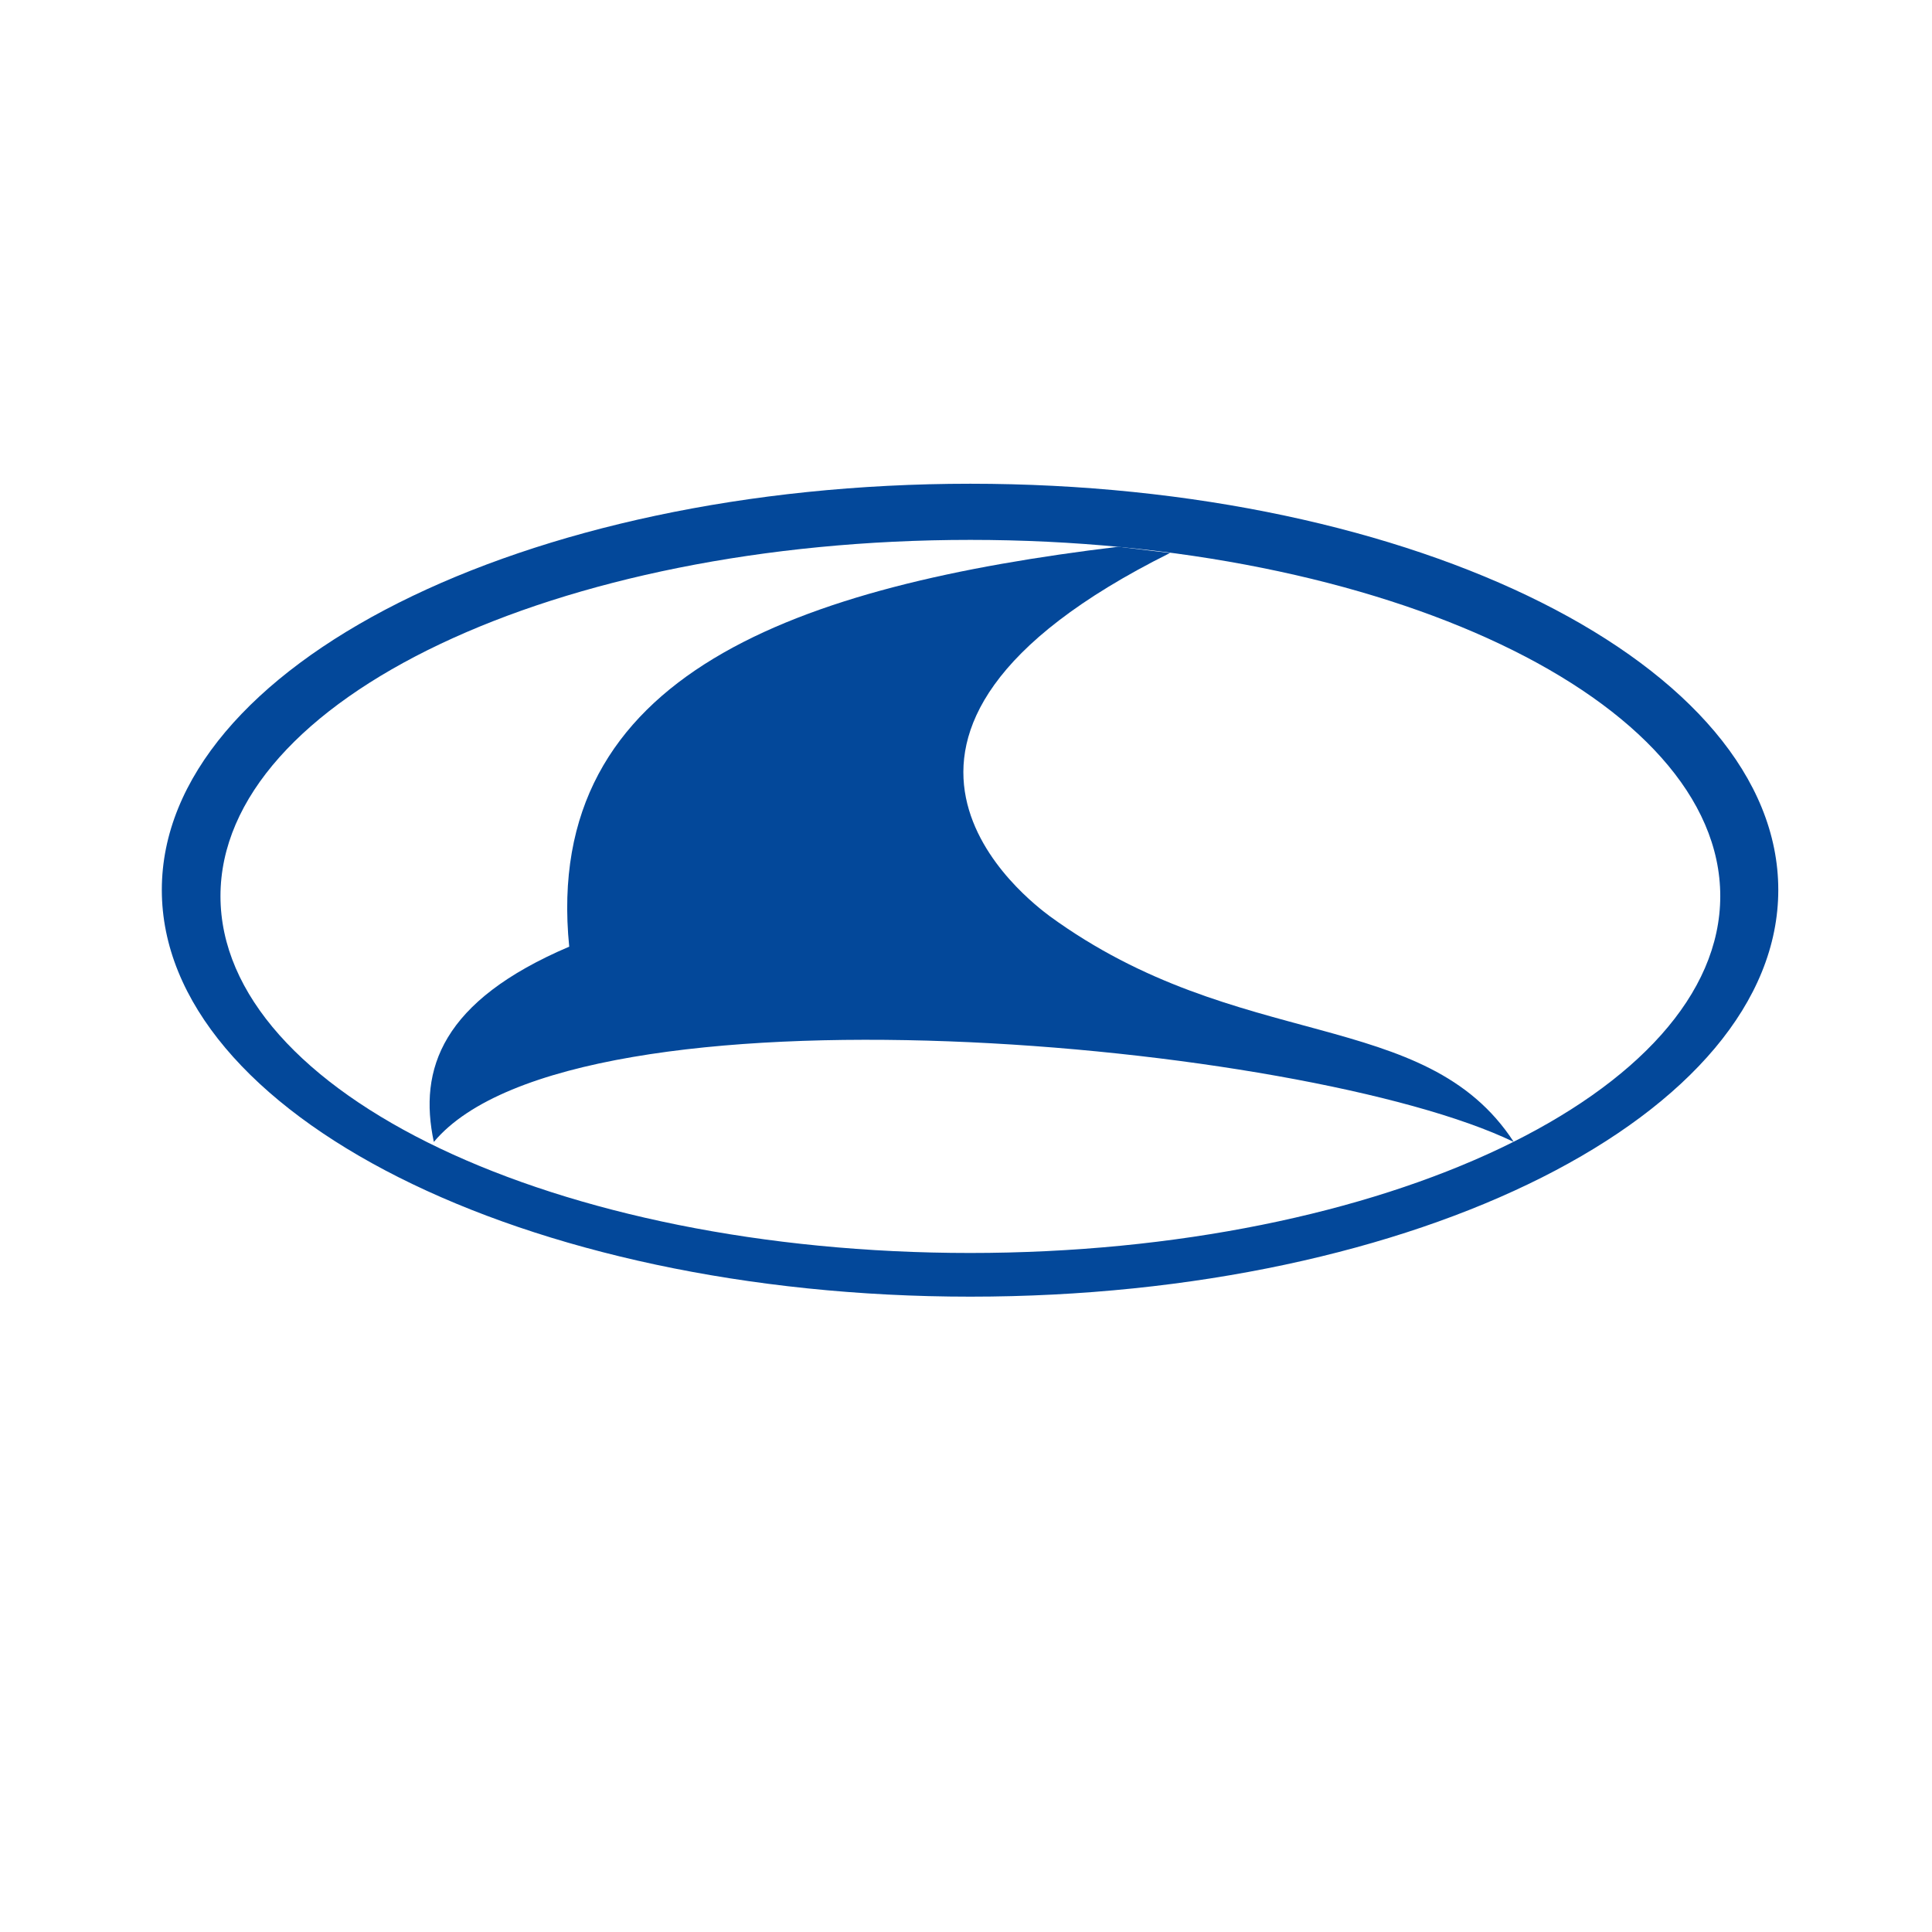 <svg width="128" height="128" viewBox="0 0 128 128" fill="none" xmlns="http://www.w3.org/2000/svg">
<g clip-path="url(#clip0_8_16826)">
<path d="M64.289 32.049C34.695 32.049 10.721 44.119 10.721 58.957C10.721 73.796 34.695 85.907 64.289 85.907C93.884 85.907 117.816 73.837 117.816 58.957C117.816 44.077 93.843 32.049 64.289 32.049ZM64.289 83.013C36.844 83.013 14.607 72.432 14.607 59.371C14.607 46.309 36.844 35.769 64.289 35.769C91.735 35.769 113.972 46.351 113.972 59.371C113.972 72.391 91.693 83.013 64.248 83.013H64.289Z" fill="#03489A"/>
<path d="M77.516 36.637C53.295 48.707 68.34 59.784 69.539 60.693C82.063 69.828 94.421 66.645 100.291 75.656C86.527 69.001 38.043 64.537 28.743 75.656C27.709 70.82 29.28 66.315 37.712 62.719C35.893 44.573 52.923 38.787 74.085 36.224" fill="#03489A"/>
</g>
<defs>
<clipPath id="clip0_8_16826">
<rect width="128" height="128" fill="white"/>
</clipPath>
</defs>
</svg>
